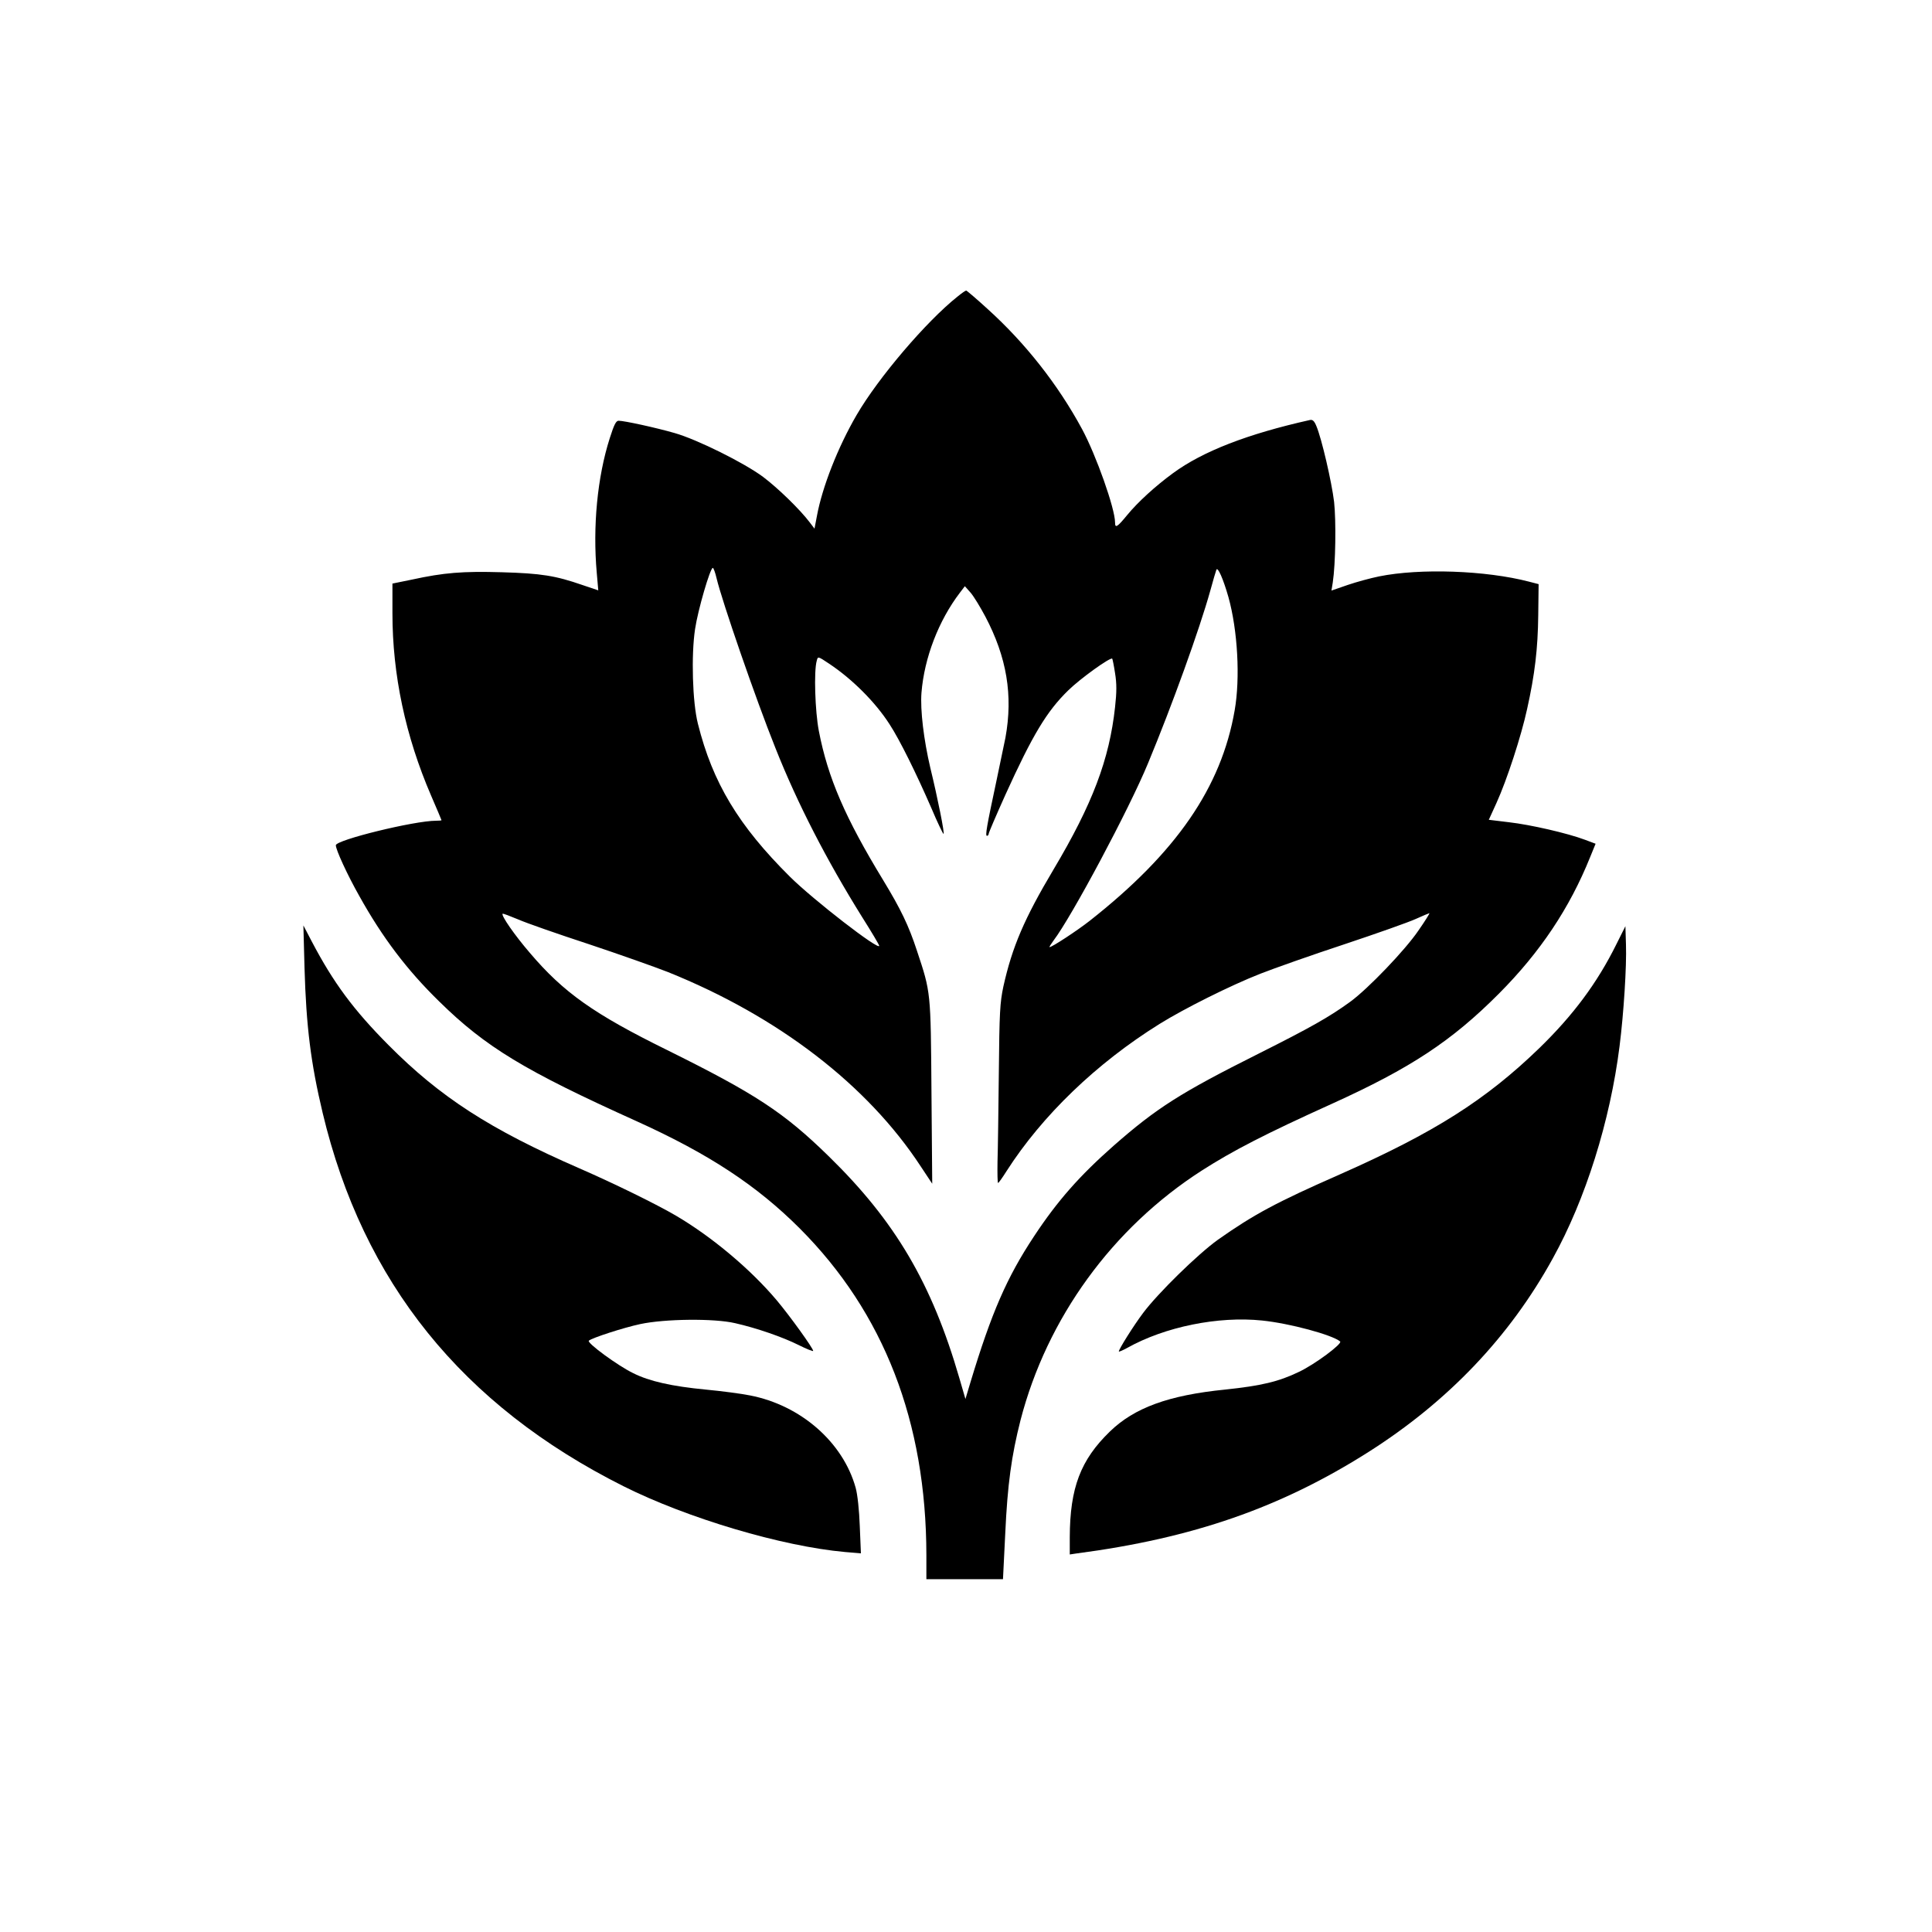 <?xml version="1.0" standalone="no"?>
<!DOCTYPE svg PUBLIC "-//W3C//DTD SVG 20010904//EN"
 "http://www.w3.org/TR/2001/REC-SVG-20010904/DTD/svg10.dtd">
<svg version="1.0" xmlns="http://www.w3.org/2000/svg"
 width="1024pt" height="1024pt" viewBox="0 0 1024 1024"
 preserveAspectRatio="xMidYMid meet">

<g transform="translate(0,1024) scale(0.1,-0.1)"
fill="#000000" stroke="none">
<path d="M5075 8668 c-165 -131 -420 -430 -535 -628 -99 -170 -182 -382 -210
-534 l-13 -68 -25 33 c-53 70 -170 183 -247 241 -99 74 -350 199 -470 233 -97
28 -266 65 -296 65 -14 0 -24 -20 -47 -92 -66 -206 -91 -469 -69 -715 l8 -92
-83 28 c-144 50 -219 62 -428 68 -208 6 -307 -2 -477 -39 l-103 -21 0 -158 c0
-325 69 -651 205 -966 30 -70 55 -128 55 -130 0 -2 -13 -3 -29 -3 -115 0 -531
-102 -531 -130 0 -24 61 -157 125 -270 122 -219 252 -391 422 -557 247 -243
454 -368 1048 -636 382 -173 636 -340 864 -568 446 -447 670 -1025 671 -1731
l0 -128 203 0 203 0 12 242 c12 261 33 412 81 601 140 540 486 1018 961 1323
164 105 334 193 690 354 417 189 635 333 885 584 218 219 374 452 483 723 l29
71 -56 21 c-93 35 -289 80 -403 93 l-107 13 41 90 c55 121 131 354 162 497 41
184 57 320 59 497 l2 165 -50 13 c-230 60 -579 72 -796 28 -44 -9 -118 -29
-165 -45 l-87 -30 7 43 c15 99 18 326 7 427 -13 107 -66 336 -94 402 -11 27
-20 35 -34 32 -331 -74 -568 -166 -726 -282 -93 -68 -186 -153 -242 -221 -54
-66 -65 -72 -65 -40 0 73 -100 356 -175 495 -127 235 -300 455 -499 635 -60
55 -112 99 -115 99 -4 0 -24 -14 -46 -32z m-1277 -1493 c29 -122 207 -638 312
-900 117 -295 272 -595 459 -895 50 -79 91 -148 91 -153 0 -27 -350 244 -473
366 -273 271 -410 499 -488 811 -29 114 -36 364 -15 502 15 101 80 324 94 324
4 0 13 -25 20 -55z m2713 -100 c49 -176 63 -429 33 -600 -71 -409 -310 -755
-769 -1116 -65 -51 -199 -139 -212 -139 -3 0 7 16 21 35 96 126 400 695 501
940 127 306 272 707 330 915 14 52 29 102 32 110 7 19 37 -50 64 -145z m-1289
-102 c114 -216 148 -418 107 -643 -6 -30 -28 -136 -49 -235 -50 -234 -59 -285
-49 -285 5 0 9 5 9 10 0 6 40 99 89 208 144 317 219 442 333 553 63 62 223
177 233 168 2 -3 9 -37 15 -77 9 -54 9 -100 0 -180 -30 -276 -119 -513 -327
-862 -154 -259 -218 -408 -265 -619 -18 -86 -21 -135 -24 -456 -2 -198 -5
-411 -7 -473 -1 -61 0 -112 3 -112 3 0 23 28 45 63 189 295 477 572 811 780
130 81 376 204 534 266 74 29 275 100 445 156 171 57 341 117 378 134 38 17
71 31 73 31 3 0 -23 -42 -58 -92 -69 -102 -267 -309 -362 -378 -110 -80 -211
-137 -486 -275 -413 -207 -539 -287 -768 -488 -179 -158 -297 -291 -421 -479
-145 -219 -226 -406 -337 -773 l-27 -90 -32 110 c-146 503 -340 832 -691 1175
-240 235 -391 333 -859 565 -386 190 -548 304 -727 515 -80 93 -153 198 -144
207 2 2 39 -12 82 -30 43 -19 212 -78 374 -131 162 -54 351 -121 420 -148 584
-235 1057 -598 1340 -1030 l61 -92 -4 485 c-4 537 -3 527 -77 750 -44 134 -85
219 -179 374 -201 330 -293 542 -341 791 -20 104 -27 318 -11 372 6 24 6 24
66 -16 123 -82 245 -204 320 -321 53 -81 141 -259 221 -443 32 -76 62 -138 65
-138 7 0 -31 190 -70 350 -35 149 -54 307 -47 398 15 186 91 383 204 531 l26
34 31 -35 c17 -20 51 -76 77 -125z"/>
<path d="M1614 5110 c9 -309 33 -504 96 -768 214 -898 739 -1550 1594 -1979
339 -170 841 -319 1175 -349 l84 -7 -6 144 c-3 85 -12 169 -22 204 -67 241
-291 437 -560 489 -44 9 -150 23 -235 31 -178 17 -299 44 -384 87 -81 39 -247
161 -235 172 14 14 183 69 272 88 130 28 392 31 503 5 115 -26 253 -74 337
-116 42 -21 77 -35 77 -31 0 14 -124 186 -193 268 -139 165 -343 336 -533 448
-102 60 -326 170 -514 252 -473 206 -738 378 -1010 652 -187 188 -293 332
-407 549 l-45 86 6 -225z"/>
<path d="M8567 5235 c-101 -204 -228 -375 -408 -550 -284 -275 -557 -448
-1054 -668 -339 -149 -460 -214 -650 -348 -106 -76 -318 -283 -397 -389 -51
-68 -128 -191 -128 -203 0 -3 19 5 43 18 201 113 484 170 716 146 147 -15 372
-76 414 -111 13 -12 -135 -122 -218 -161 -107 -52 -201 -74 -391 -94 -301 -30
-482 -97 -611 -222 -156 -151 -212 -299 -213 -560 l0 -92 33 5 c619 81 1085
243 1550 538 422 268 748 610 977 1026 174 314 304 728 354 1125 22 173 38
425 34 538 l-3 98 -48 -96z"/>
</g>
</svg>
